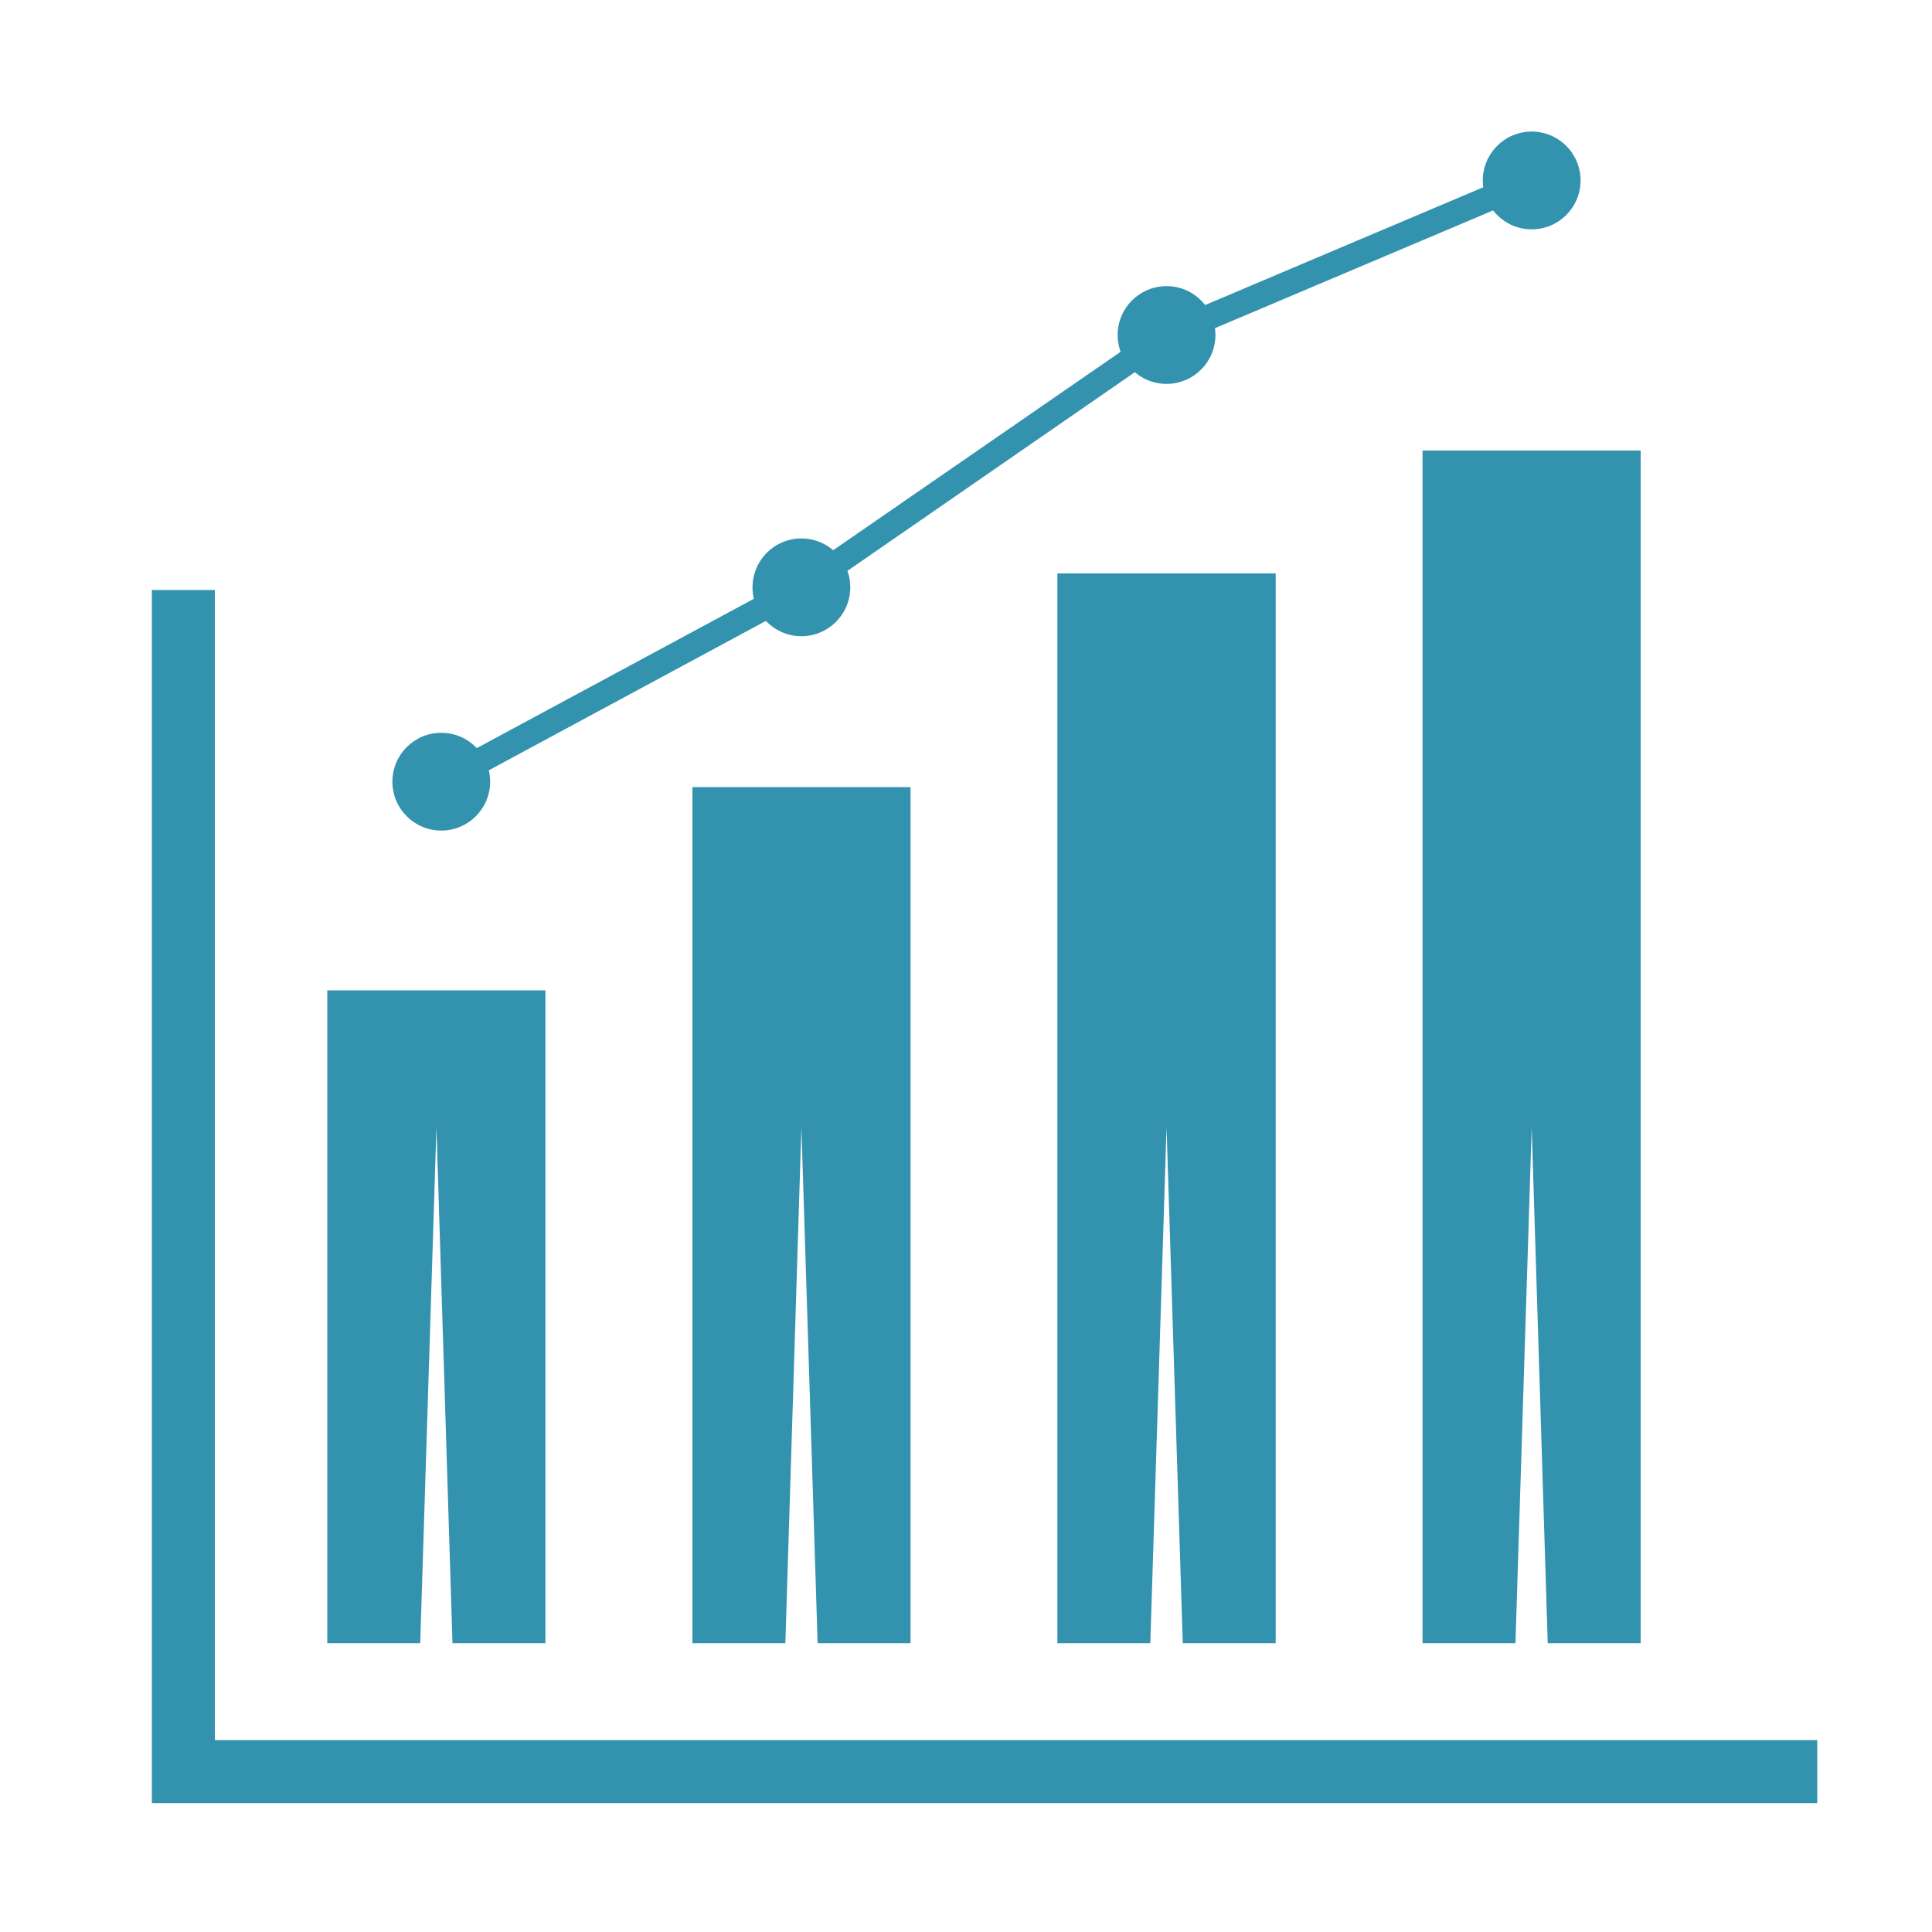 <?xml version="1.0" encoding="utf-8"?>
<!-- Generator: Adobe Illustrator 25.0.0, SVG Export Plug-In . SVG Version: 6.00 Build 0)  -->
<svg version="1.1" xmlns="http://www.w3.org/2000/svg" xmlns:xlink="http://www.w3.org/1999/xlink" x="0px" y="0px"
	 viewBox="0 0 100 100" style="enable-background:new 0 0 100 100;" xml:space="preserve">
<style type="text/css">
	.st0{display:none;}
	.st1{display:inline;}
	.st2{fill:#3392AE;}
</style>
<g id="圖層_1" class="st0">
	<g class="st1">
		<circle class="st2" cx="18.65" cy="43.54" r="1.63"/>
		<circle class="st2" cx="32.64" cy="43.54" r="1.63"/>
		<circle class="st2" cx="37.3" cy="43.54" r="1.63"/>
		<circle class="st2" cx="41.96" cy="43.54" r="1.63"/>
		<circle class="st2" cx="46.63" cy="43.54" r="1.63"/>
		<circle class="st2" cx="51.29" cy="43.54" r="1.63"/>
		<circle class="st2" cx="55.95" cy="43.54" r="1.63"/>
		<circle class="st2" cx="60.62" cy="43.54" r="1.63"/>
		<circle class="st2" cx="65.28" cy="43.54" r="1.63"/>
		<circle class="st2" cx="37.3" cy="47.89" r="1.63"/>
		<circle class="st2" cx="41.96" cy="47.89" r="1.63"/>
		<circle class="st2" cx="46.63" cy="47.89" r="1.63"/>
		<circle class="st2" cx="51.29" cy="47.89" r="1.63"/>
		<circle class="st2" cx="55.95" cy="47.89" r="1.63"/>
		<circle class="st2" cx="60.62" cy="47.89" r="1.63"/>
		<circle class="st2" cx="65.28" cy="47.89" r="1.63"/>
		<circle class="st2" cx="69.94" cy="47.89" r="1.63"/>
		<circle class="st2" cx="74.6" cy="47.89" r="1.63"/>
		<circle class="st2" cx="41.96" cy="52.25" r="1.63"/>
		<circle class="st2" cx="46.63" cy="52.25" r="1.63"/>
		<circle class="st2" cx="51.29" cy="52.25" r="1.63"/>
		<circle class="st2" cx="55.95" cy="52.25" r="1.63"/>
		<circle class="st2" cx="60.62" cy="52.25" r="1.63"/>
		<circle class="st2" cx="65.28" cy="52.25" r="1.63"/>
		<circle class="st2" cx="69.94" cy="52.25" r="1.63"/>
		<circle class="st2" cx="74.6" cy="52.25" r="1.63"/>
		<circle class="st2" cx="79.27" cy="52.25" r="1.63"/>
		<circle class="st2" cx="83.93" cy="52.25" r="1.63"/>
		<circle class="st2" cx="88.59" cy="52.25" r="1.63"/>
		<circle class="st2" cx="93.25" cy="52.25" r="1.63"/>
		<circle class="st2" cx="46.63" cy="56.6" r="1.63"/>
		<circle class="st2" cx="51.29" cy="56.6" r="1.63"/>
		<circle class="st2" cx="55.95" cy="56.6" r="1.63"/>
		<circle class="st2" cx="60.62" cy="56.6" r="1.63"/>
		<circle class="st2" cx="65.28" cy="56.6" r="1.63"/>
		<circle class="st2" cx="69.94" cy="56.6" r="1.63"/>
		<circle class="st2" cx="79.27" cy="56.6" r="1.63"/>
		<circle class="st2" cx="83.93" cy="56.6" r="1.63"/>
		<circle class="st2" cx="88.59" cy="56.6" r="1.63"/>
		<circle class="st2" cx="65.28" cy="60.96" r="1.63"/>
		<circle class="st2" cx="69.94" cy="60.96" r="1.63"/>
		<circle class="st2" cx="74.6" cy="60.96" r="1.63"/>
		<circle class="st2" cx="83.93" cy="60.96" r="1.63"/>
		<circle class="st2" cx="60.62" cy="65.31" r="1.63"/>
		<circle class="st2" cx="65.28" cy="65.31" r="1.63"/>
		<circle class="st2" cx="69.94" cy="65.31" r="1.63"/>
		<circle class="st2" cx="74.6" cy="65.31" r="1.63"/>
		<circle class="st2" cx="79.27" cy="65.31" r="1.63"/>
		<circle class="st2" cx="83.93" cy="65.31" r="1.63"/>
		<circle class="st2" cx="55.95" cy="69.67" r="1.63"/>
		<circle class="st2" cx="60.62" cy="69.67" r="1.63"/>
		<circle class="st2" cx="65.28" cy="69.67" r="1.63"/>
		<circle class="st2" cx="69.94" cy="69.67" r="1.63"/>
		<circle class="st2" cx="74.6" cy="69.67" r="1.63"/>
		<circle class="st2" cx="79.27" cy="69.67" r="1.63"/>
		<circle class="st2" cx="83.93" cy="69.67" r="1.63"/>
		<circle class="st2" cx="88.59" cy="69.67" r="1.63"/>
		<circle class="st2" cx="51.29" cy="74.02" r="1.63"/>
		<circle class="st2" cx="55.95" cy="74.02" r="1.63"/>
		<circle class="st2" cx="60.62" cy="74.02" r="1.63"/>
		<circle class="st2" cx="65.28" cy="74.02" r="1.63"/>
		<circle class="st2" cx="69.94" cy="74.02" r="1.63"/>
		<circle class="st2" cx="74.6" cy="74.02" r="1.63"/>
		<circle class="st2" cx="79.27" cy="74.02" r="1.63"/>
		<circle class="st2" cx="83.93" cy="74.02" r="1.63"/>
		<circle class="st2" cx="88.59" cy="74.02" r="1.63"/>
		<circle class="st2" cx="93.25" cy="74.02" r="1.63"/>
		<circle class="st2" cx="51.29" cy="78.38" r="1.63"/>
		<circle class="st2" cx="55.95" cy="78.38" r="1.63"/>
		<circle class="st2" cx="60.62" cy="78.38" r="1.63"/>
		<circle class="st2" cx="65.28" cy="78.38" r="1.63"/>
		<circle class="st2" cx="69.94" cy="78.38" r="1.63"/>
		<circle class="st2" cx="74.6" cy="78.38" r="1.63"/>
		<circle class="st2" cx="79.27" cy="78.38" r="1.63"/>
		<circle class="st2" cx="83.93" cy="78.38" r="1.63"/>
		<circle class="st2" cx="88.59" cy="78.38" r="1.63"/>
		<circle class="st2" cx="93.25" cy="78.38" r="1.63"/>
		<circle class="st2" cx="55.95" cy="82.73" r="1.63"/>
		<circle class="st2" cx="60.62" cy="82.73" r="1.63"/>
		<circle class="st2" cx="65.28" cy="82.73" r="1.63"/>
		<circle class="st2" cx="69.94" cy="82.73" r="1.63"/>
		<circle class="st2" cx="74.6" cy="82.73" r="1.63"/>
		<circle class="st2" cx="79.27" cy="82.73" r="1.63"/>
		<circle class="st2" cx="83.93" cy="82.73" r="1.63"/>
		<circle class="st2" cx="88.59" cy="82.73" r="1.63"/>
		<circle class="st2" cx="93.25" cy="82.73" r="1.63"/>
		<circle class="st2" cx="55.95" cy="87.09" r="1.63"/>
		<circle class="st2" cx="74.6" cy="87.09" r="1.63"/>
		<circle class="st2" cx="79.27" cy="87.09" r="1.63"/>
		<circle class="st2" cx="83.93" cy="87.09" r="1.63"/>
		<circle class="st2" cx="88.59" cy="87.09" r="1.63"/>
		<circle class="st2" cx="9.33" cy="26.12" r="1.63"/>
		<circle class="st2" cx="13.99" cy="26.12" r="1.63"/>
		<circle class="st2" cx="18.65" cy="26.12" r="1.63"/>
		<circle class="st2" cx="23.31" cy="26.12" r="1.63"/>
		<circle class="st2" cx="32.64" cy="26.12" r="1.63"/>
		<circle class="st2" cx="37.3" cy="26.12" r="1.63"/>
		<circle class="st2" cx="41.96" cy="26.12" r="1.63"/>
		<circle class="st2" cx="46.63" cy="26.12" r="1.63"/>
		<circle class="st2" cx="83.93" cy="91.44" r="1.63"/>
		<circle class="st2" cx="88.59" cy="91.44" r="1.63"/>
		<circle class="st2" cx="13.99" cy="30.47" r="1.63"/>
		<circle class="st2" cx="18.65" cy="30.47" r="1.63"/>
		<circle class="st2" cx="32.64" cy="30.47" r="1.63"/>
		<circle class="st2" cx="37.3" cy="30.47" r="1.63"/>
		<circle class="st2" cx="41.96" cy="30.47" r="1.63"/>
		<circle class="st2" cx="46.63" cy="30.47" r="1.63"/>
		<circle class="st2" cx="60.62" cy="30.47" r="1.63"/>
		<circle class="st2" cx="60.62" cy="21.76" r="1.63"/>
		<circle class="st2" cx="13.99" cy="34.83" r="1.63"/>
		<circle class="st2" cx="18.65" cy="34.83" r="1.63"/>
		<circle class="st2" cx="37.3" cy="34.83" r="1.63"/>
		<circle class="st2" cx="41.96" cy="34.83" r="1.63"/>
		<circle class="st2" cx="46.63" cy="34.83" r="1.63"/>
		<circle class="st2" cx="60.62" cy="34.83" r="1.63"/>
		<circle class="st2" cx="13.99" cy="39.18" r="1.63"/>
		<circle class="st2" cx="18.65" cy="39.18" r="1.63"/>
		<circle class="st2" cx="37.3" cy="39.18" r="1.63"/>
		<circle class="st2" cx="41.96" cy="39.18" r="1.63"/>
		<circle class="st2" cx="55.95" cy="39.18" r="1.63"/>
		<circle class="st2" cx="60.62" cy="39.18" r="1.63"/>
		<circle class="st2" cx="65.28" cy="39.18" r="1.63"/>
		<circle class="st2" cx="4.66" cy="17.4" r="1.63"/>
		<circle class="st2" cx="9.33" cy="17.4" r="1.63"/>
		<circle class="st2" cx="13.99" cy="17.4" r="1.63"/>
		<circle class="st2" cx="18.65" cy="17.4" r="1.63"/>
		<circle class="st2" cx="23.31" cy="17.4" r="1.63"/>
		<circle class="st2" cx="27.98" cy="17.4" r="1.63"/>
		<circle class="st2" cx="32.64" cy="17.4" r="1.63"/>
		<circle class="st2" cx="37.3" cy="17.4" r="1.63"/>
		<circle class="st2" cx="4.66" cy="21.76" r="1.63"/>
		<circle class="st2" cx="9.33" cy="21.76" r="1.63"/>
		<circle class="st2" cx="13.99" cy="21.76" r="1.63"/>
		<circle class="st2" cx="18.65" cy="21.76" r="1.63"/>
		<circle class="st2" cx="23.31" cy="21.76" r="1.63"/>
		<circle class="st2" cx="27.98" cy="21.76" r="1.63"/>
		<circle class="st2" cx="32.64" cy="21.76" r="1.63"/>
		<circle class="st2" cx="37.3" cy="21.76" r="1.63"/>
		<circle class="st2" cx="41.96" cy="21.76" r="1.63"/>
		<circle class="st2" cx="9.33" cy="8.69" r="1.63"/>
		<circle class="st2" cx="13.99" cy="8.69" r="1.63"/>
		<circle class="st2" cx="9.33" cy="13.05" r="1.63"/>
		<circle class="st2" cx="13.99" cy="13.05" r="1.63"/>
		<circle class="st2" cx="18.65" cy="13.05" r="1.63"/>
		<circle class="st2" cx="32.64" cy="13.05" r="1.63"/>
	</g>
</g>
<g id="圖層_4" class="st0">
	<g class="st1">
		<circle class="st2" cx="18.65" cy="47.89" r="1.63"/>
		<circle class="st2" cx="23.31" cy="47.89" r="1.63"/>
		<circle class="st2" cx="27.98" cy="47.89" r="1.63"/>
		<circle class="st2" cx="32.64" cy="47.89" r="1.63"/>
		<circle class="st2" cx="37.3" cy="47.89" r="1.63"/>
		<circle class="st2" cx="46.63" cy="47.89" r="1.63"/>
		<circle class="st2" cx="51.29" cy="47.89" r="1.63"/>
		<circle class="st2" cx="55.95" cy="47.89" r="1.63"/>
		<circle class="st2" cx="60.62" cy="47.89" r="1.63"/>
		<circle class="st2" cx="65.28" cy="47.89" r="1.63"/>
		<circle class="st2" cx="69.94" cy="47.89" r="1.63"/>
		<circle class="st2" cx="74.6" cy="47.89" r="1.63"/>
		<circle class="st2" cx="79.27" cy="47.89" r="1.63"/>
		<circle class="st2" cx="83.93" cy="47.89" r="1.63"/>
		<circle class="st2" cx="18.65" cy="52.25" r="1.63"/>
		<circle class="st2" cx="23.31" cy="52.25" r="1.63"/>
		<circle class="st2" cx="27.98" cy="52.25" r="1.63"/>
		<circle class="st2" cx="32.64" cy="52.25" r="1.63"/>
		<circle class="st2" cx="37.3" cy="52.25" r="1.63"/>
		<circle class="st2" cx="41.96" cy="52.25" r="1.63"/>
		<circle class="st2" cx="46.63" cy="52.25" r="1.63"/>
		<circle class="st2" cx="51.29" cy="52.25" r="1.63"/>
		<circle class="st2" cx="55.95" cy="52.25" r="1.63"/>
		<circle class="st2" cx="60.62" cy="52.25" r="1.63"/>
		<circle class="st2" cx="65.28" cy="52.25" r="1.63"/>
		<circle class="st2" cx="69.94" cy="52.25" r="1.63"/>
		<circle class="st2" cx="74.6" cy="52.25" r="1.63"/>
		<circle class="st2" cx="79.27" cy="52.25" r="1.63"/>
		<circle class="st2" cx="83.93" cy="52.25" r="1.63"/>
		<circle class="st2" cx="27.98" cy="56.6" r="1.63"/>
		<circle class="st2" cx="32.64" cy="56.6" r="1.63"/>
		<circle class="st2" cx="37.3" cy="56.6" r="1.63"/>
		<circle class="st2" cx="41.96" cy="56.6" r="1.63"/>
		<circle class="st2" cx="46.63" cy="56.6" r="1.63"/>
		<circle class="st2" cx="51.29" cy="56.6" r="1.63"/>
		<circle class="st2" cx="55.95" cy="56.6" r="1.63"/>
		<circle class="st2" cx="60.62" cy="56.6" r="1.63"/>
		<circle class="st2" cx="65.28" cy="56.6" r="1.63"/>
		<circle class="st2" cx="69.94" cy="56.6" r="1.63"/>
		<circle class="st2" cx="74.6" cy="56.6" r="1.63"/>
		<circle class="st2" cx="79.27" cy="56.6" r="1.63"/>
		<circle class="st2" cx="83.93" cy="56.6" r="1.63"/>
		<circle class="st2" cx="27.98" cy="60.96" r="1.63"/>
		<circle class="st2" cx="32.64" cy="60.96" r="1.63"/>
		<circle class="st2" cx="37.3" cy="60.96" r="1.63"/>
		<circle class="st2" cx="41.96" cy="60.96" r="1.63"/>
		<circle class="st2" cx="46.63" cy="60.96" r="1.63"/>
		<circle class="st2" cx="51.29" cy="60.96" r="1.63"/>
		<circle class="st2" cx="55.95" cy="60.96" r="1.63"/>
		<circle class="st2" cx="60.62" cy="60.96" r="1.63"/>
		<circle class="st2" cx="65.28" cy="60.96" r="1.63"/>
		<circle class="st2" cx="69.94" cy="60.96" r="1.63"/>
		<circle class="st2" cx="74.6" cy="60.96" r="1.63"/>
		<circle class="st2" cx="79.27" cy="60.96" r="1.63"/>
		<circle class="st2" cx="83.93" cy="60.96" r="1.63"/>
		<circle class="st2" cx="93.25" cy="60.96" r="1.63"/>
		<circle class="st2" cx="32.64" cy="65.31" r="1.63"/>
		<circle class="st2" cx="37.3" cy="65.31" r="1.63"/>
		<circle class="st2" cx="41.96" cy="65.31" r="1.63"/>
		<circle class="st2" cx="46.63" cy="65.31" r="1.63"/>
		<circle class="st2" cx="51.29" cy="65.31" r="1.63"/>
		<circle class="st2" cx="55.95" cy="65.31" r="1.63"/>
		<circle class="st2" cx="60.62" cy="65.31" r="1.63"/>
		<circle class="st2" cx="65.28" cy="65.31" r="1.63"/>
		<circle class="st2" cx="69.94" cy="65.31" r="1.63"/>
		<circle class="st2" cx="74.6" cy="65.31" r="1.63"/>
		<circle class="st2" cx="79.27" cy="65.31" r="1.63"/>
		<circle class="st2" cx="83.93" cy="65.31" r="1.63"/>
		<circle class="st2" cx="88.59" cy="65.31" r="1.63"/>
		<circle class="st2" cx="93.25" cy="65.31" r="1.63"/>
		<circle class="st2" cx="32.64" cy="69.67" r="1.63"/>
		<circle class="st2" cx="37.3" cy="69.67" r="1.63"/>
		<circle class="st2" cx="41.96" cy="69.67" r="1.63"/>
		<circle class="st2" cx="46.63" cy="69.67" r="1.63"/>
		<circle class="st2" cx="51.29" cy="69.67" r="1.63"/>
		<circle class="st2" cx="55.95" cy="69.67" r="1.63"/>
		<circle class="st2" cx="60.62" cy="69.67" r="1.63"/>
		<circle class="st2" cx="65.28" cy="69.67" r="1.63"/>
		<circle class="st2" cx="69.94" cy="69.67" r="1.63"/>
		<circle class="st2" cx="74.6" cy="69.67" r="1.63"/>
		<circle class="st2" cx="79.27" cy="69.67" r="1.63"/>
		<circle class="st2" cx="83.93" cy="69.67" r="1.63"/>
		<circle class="st2" cx="88.59" cy="69.67" r="1.63"/>
		<circle class="st2" cx="93.25" cy="69.67" r="1.63"/>
		<circle class="st2" cx="18.65" cy="74.02" r="1.63"/>
		<circle class="st2" cx="23.31" cy="74.02" r="1.63"/>
		<circle class="st2" cx="27.98" cy="74.02" r="1.63"/>
		<circle class="st2" cx="32.64" cy="74.02" r="1.63"/>
		<circle class="st2" cx="37.3" cy="74.02" r="1.63"/>
		<circle class="st2" cx="41.96" cy="74.02" r="1.63"/>
		<circle class="st2" cx="46.63" cy="74.02" r="1.63"/>
		<circle class="st2" cx="51.29" cy="74.02" r="1.63"/>
		<circle class="st2" cx="55.95" cy="74.02" r="1.63"/>
		<circle class="st2" cx="60.62" cy="74.02" r="1.63"/>
		<circle class="st2" cx="65.28" cy="74.02" r="1.63"/>
		<circle class="st2" cx="69.94" cy="74.02" r="1.63"/>
		<circle class="st2" cx="74.6" cy="74.02" r="1.63"/>
		<circle class="st2" cx="79.27" cy="74.02" r="1.63"/>
		<circle class="st2" cx="83.93" cy="74.02" r="1.63"/>
		<circle class="st2" cx="88.59" cy="74.02" r="1.63"/>
		<circle class="st2" cx="93.25" cy="74.02" r="1.63"/>
		<circle class="st2" cx="18.65" cy="78.38" r="1.63"/>
		<circle class="st2" cx="23.31" cy="78.38" r="1.63"/>
		<circle class="st2" cx="27.98" cy="78.38" r="1.63"/>
		<circle class="st2" cx="32.64" cy="78.38" r="1.63"/>
		<circle class="st2" cx="37.3" cy="78.38" r="1.63"/>
		<circle class="st2" cx="41.96" cy="78.38" r="1.63"/>
		<circle class="st2" cx="55.95" cy="78.38" r="1.63"/>
		<circle class="st2" cx="60.62" cy="78.38" r="1.63"/>
		<circle class="st2" cx="65.28" cy="78.38" r="1.63"/>
		<circle class="st2" cx="69.94" cy="78.38" r="1.63"/>
		<circle class="st2" cx="74.6" cy="78.38" r="1.63"/>
		<circle class="st2" cx="79.27" cy="78.38" r="1.63"/>
		<circle class="st2" cx="83.93" cy="78.38" r="1.63"/>
		<circle class="st2" cx="88.59" cy="78.38" r="1.63"/>
		<circle class="st2" cx="93.25" cy="78.38" r="1.63"/>
		<circle class="st2" cx="18.65" cy="82.73" r="1.63"/>
		<circle class="st2" cx="23.31" cy="82.73" r="1.63"/>
		<circle class="st2" cx="27.98" cy="82.73" r="1.63"/>
		<circle class="st2" cx="32.64" cy="82.73" r="1.63"/>
		<circle class="st2" cx="55.95" cy="82.73" r="1.63"/>
		<circle class="st2" cx="65.28" cy="82.73" r="1.63"/>
		<circle class="st2" cx="69.94" cy="82.73" r="1.63"/>
		<circle class="st2" cx="74.6" cy="82.73" r="1.63"/>
		<circle class="st2" cx="79.27" cy="82.73" r="1.63"/>
		<circle class="st2" cx="83.93" cy="82.73" r="1.63"/>
		<circle class="st2" cx="88.59" cy="82.73" r="1.63"/>
		<circle class="st2" cx="23.31" cy="87.09" r="1.63"/>
		<circle class="st2" cx="27.98" cy="87.09" r="1.63"/>
		<circle class="st2" cx="32.64" cy="87.09" r="1.63"/>
		<circle class="st2" cx="65.28" cy="87.09" r="1.63"/>
		<circle class="st2" cx="69.94" cy="87.09" r="1.63"/>
		<circle class="st2" cx="79.27" cy="87.09" r="1.63"/>
		<circle class="st2" cx="83.93" cy="87.09" r="1.63"/>
		<circle class="st2" cx="83.93" cy="91.44" r="1.63"/>
		<circle class="st2" cx="88.59" cy="91.44" r="1.63"/>
		<circle class="st2" cx="93.25" cy="91.44" r="1.63"/>
		<circle class="st2" cx="46.63" cy="30.47" r="1.63"/>
		<circle class="st2" cx="51.29" cy="30.47" r="1.63"/>
		<circle class="st2" cx="55.95" cy="30.47" r="1.63"/>
		<circle class="st2" cx="60.62" cy="30.47" r="1.63"/>
		<circle class="st2" cx="65.28" cy="30.47" r="1.63"/>
		<circle class="st2" cx="69.94" cy="30.47" r="1.63"/>
		<circle class="st2" cx="74.6" cy="30.47" r="1.63"/>
		<circle class="st2" cx="79.27" cy="30.47" r="1.63"/>
		<circle class="st2" cx="83.93" cy="30.47" r="1.63"/>
		<circle class="st2" cx="88.59" cy="30.47" r="1.63"/>
		<circle class="st2" cx="23.31" cy="34.83" r="1.63"/>
		<circle class="st2" cx="27.98" cy="34.83" r="1.63"/>
		<circle class="st2" cx="46.63" cy="34.83" r="1.63"/>
		<circle class="st2" cx="51.29" cy="34.83" r="1.63"/>
		<circle class="st2" cx="55.95" cy="34.83" r="1.63"/>
		<circle class="st2" cx="60.62" cy="34.83" r="1.63"/>
		<circle class="st2" cx="65.28" cy="34.83" r="1.63"/>
		<circle class="st2" cx="69.94" cy="34.83" r="1.63"/>
		<circle class="st2" cx="74.6" cy="34.83" r="1.63"/>
		<circle class="st2" cx="79.27" cy="34.83" r="1.63"/>
		<circle class="st2" cx="83.93" cy="34.83" r="1.63"/>
		<circle class="st2" cx="88.59" cy="34.83" r="1.63"/>
		<circle class="st2" cx="23.31" cy="39.18" r="1.63"/>
		<circle class="st2" cx="27.98" cy="39.18" r="1.63"/>
		<circle class="st2" cx="32.64" cy="39.18" r="1.63"/>
		<circle class="st2" cx="51.29" cy="39.18" r="1.63"/>
		<circle class="st2" cx="55.95" cy="39.18" r="1.63"/>
		<circle class="st2" cx="60.62" cy="39.18" r="1.63"/>
		<circle class="st2" cx="65.28" cy="39.18" r="1.63"/>
		<circle class="st2" cx="69.94" cy="39.18" r="1.63"/>
		<circle class="st2" cx="74.6" cy="39.18" r="1.63"/>
		<circle class="st2" cx="79.27" cy="39.18" r="1.63"/>
		<circle class="st2" cx="83.93" cy="39.18" r="1.63"/>
		<circle class="st2" cx="88.59" cy="39.18" r="1.63"/>
		<circle class="st2" cx="23.31" cy="43.54" r="1.63"/>
		<circle class="st2" cx="27.98" cy="43.54" r="1.63"/>
		<circle class="st2" cx="32.64" cy="43.54" r="1.63"/>
		<circle class="st2" cx="51.29" cy="43.54" r="1.63"/>
		<circle class="st2" cx="55.95" cy="43.54" r="1.63"/>
		<circle class="st2" cx="60.62" cy="43.54" r="1.63"/>
		<circle class="st2" cx="65.28" cy="43.54" r="1.63"/>
		<circle class="st2" cx="69.94" cy="43.54" r="1.63"/>
		<circle class="st2" cx="74.6" cy="43.54" r="1.63"/>
		<circle class="st2" cx="79.27" cy="43.54" r="1.63"/>
		<circle class="st2" cx="83.93" cy="43.54" r="1.63"/>
		<circle class="st2" cx="88.59" cy="43.54" r="1.63"/>
		<circle class="st2" cx="93.25" cy="43.54" r="1.63"/>
		<circle class="st2" cx="4.66" cy="21.76" r="1.63"/>
		<circle class="st2" cx="9.33" cy="21.76" r="1.63"/>
		<circle class="st2" cx="13.99" cy="21.76" r="1.63"/>
		<circle class="st2" cx="18.65" cy="21.76" r="1.63"/>
		<circle class="st2" cx="51.29" cy="21.76" r="1.63"/>
		<circle class="st2" cx="55.95" cy="21.76" r="1.63"/>
		<circle class="st2" cx="60.62" cy="21.76" r="1.63"/>
		<circle class="st2" cx="65.28" cy="21.76" r="1.63"/>
		<circle class="st2" cx="69.94" cy="21.76" r="1.63"/>
		<circle class="st2" cx="74.6" cy="21.76" r="1.63"/>
		<circle class="st2" cx="79.27" cy="21.76" r="1.63"/>
		<circle class="st2" cx="83.93" cy="21.76" r="1.63"/>
		<circle class="st2" cx="88.59" cy="21.76" r="1.63"/>
		<circle class="st2" cx="93.25" cy="21.76" r="1.63"/>
		<circle class="st2" cx="9.33" cy="26.12" r="1.63"/>
		<circle class="st2" cx="13.99" cy="26.12" r="1.63"/>
		<circle class="st2" cx="46.63" cy="26.12" r="1.63"/>
		<circle class="st2" cx="51.29" cy="26.12" r="1.63"/>
		<circle class="st2" cx="55.95" cy="26.12" r="1.63"/>
		<circle class="st2" cx="60.62" cy="26.12" r="1.63"/>
		<circle class="st2" cx="65.28" cy="26.12" r="1.63"/>
		<circle class="st2" cx="69.94" cy="26.12" r="1.63"/>
		<circle class="st2" cx="74.6" cy="26.12" r="1.63"/>
		<circle class="st2" cx="79.27" cy="26.12" r="1.63"/>
		<circle class="st2" cx="83.93" cy="26.12" r="1.63"/>
		<circle class="st2" cx="88.59" cy="26.12" r="1.63"/>
		<circle class="st2" cx="93.25" cy="26.12" r="1.63"/>
		<circle class="st2" cx="60.62" cy="13.05" r="1.63"/>
		<circle class="st2" cx="65.28" cy="13.05" r="1.63"/>
		<circle class="st2" cx="69.94" cy="13.05" r="1.63"/>
		<circle class="st2" cx="74.6" cy="13.05" r="1.63"/>
		<circle class="st2" cx="79.27" cy="13.05" r="1.63"/>
		<circle class="st2" cx="83.93" cy="13.05" r="1.63"/>
		<circle class="st2" cx="88.59" cy="13.05" r="1.63"/>
		<circle class="st2" cx="4.66" cy="17.4" r="1.63"/>
		<circle class="st2" cx="60.62" cy="17.4" r="1.63"/>
		<circle class="st2" cx="65.28" cy="17.4" r="1.63"/>
		<circle class="st2" cx="69.94" cy="17.4" r="1.63"/>
		<circle class="st2" cx="74.6" cy="17.4" r="1.63"/>
		<circle class="st2" cx="79.27" cy="17.4" r="1.63"/>
		<circle class="st2" cx="83.93" cy="17.4" r="1.63"/>
		<circle class="st2" cx="88.59" cy="17.4" r="1.63"/>
		<circle class="st2" cx="60.62" cy="8.69" r="1.63"/>
		<circle class="st2" cx="65.28" cy="8.69" r="1.63"/>
		<circle class="st2" cx="69.94" cy="8.69" r="1.63"/>
		<circle class="st2" cx="74.6" cy="8.69" r="1.63"/>
		<circle class="st2" cx="79.27" cy="8.69" r="1.63"/>
		<circle class="st2" cx="83.93" cy="8.69" r="1.63"/>
	</g>
</g>
<g id="圖層_5" class="st0">
	<g class="st1">
		<circle class="st2" cx="20.98" cy="45.71" r="1.63"/>
		<circle class="st2" cx="25.65" cy="45.71" r="1.63"/>
		<circle class="st2" cx="34.97" cy="45.71" r="1.63"/>
		<circle class="st2" cx="39.63" cy="45.71" r="1.63"/>
		<circle class="st2" cx="44.3" cy="45.71" r="1.63"/>
		<circle class="st2" cx="48.96" cy="45.71" r="1.63"/>
		<circle class="st2" cx="53.62" cy="45.71" r="1.63"/>
		<circle class="st2" cx="58.28" cy="45.71" r="1.63"/>
		<circle class="st2" cx="62.95" cy="45.71" r="1.63"/>
		<circle class="st2" cx="67.61" cy="45.71" r="1.63"/>
		<circle class="st2" cx="72.27" cy="45.71" r="1.63"/>
		<circle class="st2" cx="76.93" cy="45.71" r="1.63"/>
		<circle class="st2" cx="81.6" cy="45.71" r="1.63"/>
		<circle class="st2" cx="39.63" cy="50.07" r="1.63"/>
		<circle class="st2" cx="44.3" cy="50.07" r="1.63"/>
		<circle class="st2" cx="48.96" cy="50.07" r="1.63"/>
		<circle class="st2" cx="53.62" cy="50.07" r="1.63"/>
		<circle class="st2" cx="58.28" cy="50.07" r="1.63"/>
		<circle class="st2" cx="62.95" cy="50.07" r="1.63"/>
		<circle class="st2" cx="67.61" cy="50.07" r="1.63"/>
		<circle class="st2" cx="72.27" cy="50.07" r="1.63"/>
		<circle class="st2" cx="76.93" cy="50.07" r="1.63"/>
		<circle class="st2" cx="39.63" cy="54.42" r="1.63"/>
		<circle class="st2" cx="44.3" cy="54.42" r="1.63"/>
		<circle class="st2" cx="48.96" cy="54.42" r="1.63"/>
		<circle class="st2" cx="53.62" cy="54.42" r="1.63"/>
		<circle class="st2" cx="58.28" cy="54.42" r="1.63"/>
		<circle class="st2" cx="62.95" cy="54.42" r="1.63"/>
		<circle class="st2" cx="67.61" cy="54.42" r="1.63"/>
		<circle class="st2" cx="72.27" cy="54.42" r="1.63"/>
		<circle class="st2" cx="44.3" cy="58.78" r="1.63"/>
		<circle class="st2" cx="48.96" cy="58.78" r="1.63"/>
		<circle class="st2" cx="53.62" cy="58.78" r="1.63"/>
		<circle class="st2" cx="58.28" cy="58.78" r="1.63"/>
		<circle class="st2" cx="62.95" cy="58.78" r="1.63"/>
		<circle class="st2" cx="67.61" cy="58.78" r="1.63"/>
		<circle class="st2" cx="72.27" cy="58.78" r="1.63"/>
		<circle class="st2" cx="44.3" cy="63.13" r="1.63"/>
		<circle class="st2" cx="48.96" cy="63.13" r="1.63"/>
		<circle class="st2" cx="53.62" cy="63.13" r="1.63"/>
		<circle class="st2" cx="58.28" cy="63.13" r="1.63"/>
		<circle class="st2" cx="62.95" cy="63.13" r="1.63"/>
		<circle class="st2" cx="67.61" cy="63.13" r="1.63"/>
		<circle class="st2" cx="72.27" cy="63.13" r="1.63"/>
		<circle class="st2" cx="44.3" cy="67.49" r="1.63"/>
		<circle class="st2" cx="48.96" cy="67.49" r="1.63"/>
		<circle class="st2" cx="53.62" cy="67.49" r="1.63"/>
		<circle class="st2" cx="58.28" cy="67.49" r="1.63"/>
		<circle class="st2" cx="62.95" cy="67.49" r="1.63"/>
		<circle class="st2" cx="67.61" cy="67.49" r="1.63"/>
		<circle class="st2" cx="72.27" cy="67.49" r="1.63"/>
		<circle class="st2" cx="86.26" cy="67.49" r="1.63"/>
		<circle class="st2" cx="44.3" cy="71.84" r="1.63"/>
		<circle class="st2" cx="48.96" cy="71.84" r="1.63"/>
		<circle class="st2" cx="53.62" cy="71.84" r="1.63"/>
		<circle class="st2" cx="58.28" cy="71.84" r="1.63"/>
		<circle class="st2" cx="62.95" cy="71.84" r="1.63"/>
		<circle class="st2" cx="67.61" cy="71.84" r="1.63"/>
		<circle class="st2" cx="72.27" cy="71.84" r="1.63"/>
		<circle class="st2" cx="81.6" cy="71.84" r="1.63"/>
		<circle class="st2" cx="86.26" cy="71.84" r="1.63"/>
		<circle class="st2" cx="44.3" cy="76.2" r="1.63"/>
		<circle class="st2" cx="48.96" cy="76.2" r="1.63"/>
		<circle class="st2" cx="53.62" cy="76.2" r="1.63"/>
		<circle class="st2" cx="58.28" cy="76.2" r="1.63"/>
		<circle class="st2" cx="62.95" cy="76.2" r="1.63"/>
		<circle class="st2" cx="67.61" cy="76.2" r="1.63"/>
		<circle class="st2" cx="76.93" cy="76.2" r="1.63"/>
		<circle class="st2" cx="81.6" cy="76.2" r="1.63"/>
		<circle class="st2" cx="86.26" cy="76.2" r="1.63"/>
		<circle class="st2" cx="44.3" cy="80.55" r="1.63"/>
		<circle class="st2" cx="48.96" cy="80.55" r="1.63"/>
		<circle class="st2" cx="53.62" cy="80.55" r="1.63"/>
		<circle class="st2" cx="58.28" cy="80.55" r="1.63"/>
		<circle class="st2" cx="62.95" cy="80.55" r="1.63"/>
		<circle class="st2" cx="67.61" cy="80.55" r="1.63"/>
		<circle class="st2" cx="76.93" cy="80.55" r="1.63"/>
		<circle class="st2" cx="81.6" cy="80.55" r="1.63"/>
		<circle class="st2" cx="48.96" cy="84.91" r="1.63"/>
		<circle class="st2" cx="53.62" cy="84.91" r="1.63"/>
		<circle class="st2" cx="58.28" cy="84.91" r="1.63"/>
		<circle class="st2" cx="62.95" cy="84.91" r="1.63"/>
		<circle class="st2" cx="76.93" cy="84.91" r="1.63"/>
		<circle class="st2" cx="81.6" cy="84.91" r="1.63"/>
		<circle class="st2" cx="48.96" cy="89.27" r="1.63"/>
		<circle class="st2" cx="53.62" cy="89.27" r="1.63"/>
		<circle class="st2" cx="58.28" cy="89.27" r="1.63"/>
		<circle class="st2" cx="62.95" cy="89.27" r="1.63"/>
		<circle class="st2" cx="11.66" cy="28.29" r="1.63"/>
		<circle class="st2" cx="16.32" cy="28.29" r="1.63"/>
		<circle class="st2" cx="20.98" cy="28.29" r="1.63"/>
		<circle class="st2" cx="25.65" cy="28.29" r="1.63"/>
		<circle class="st2" cx="30.31" cy="28.29" r="1.63"/>
		<circle class="st2" cx="34.97" cy="28.29" r="1.63"/>
		<circle class="st2" cx="39.63" cy="28.29" r="1.63"/>
		<circle class="st2" cx="44.3" cy="28.29" r="1.63"/>
		<circle class="st2" cx="48.96" cy="28.29" r="1.63"/>
		<circle class="st2" cx="53.62" cy="28.29" r="1.63"/>
		<circle class="st2" cx="58.28" cy="28.29" r="1.63"/>
		<circle class="st2" cx="62.95" cy="28.29" r="1.63"/>
		<circle class="st2" cx="67.61" cy="28.29" r="1.63"/>
		<circle class="st2" cx="72.27" cy="28.29" r="1.63"/>
		<circle class="st2" cx="48.96" cy="93.62" r="1.63"/>
		<circle class="st2" cx="53.62" cy="93.62" r="1.63"/>
		<circle class="st2" cx="58.28" cy="93.62" r="1.63"/>
		<circle class="st2" cx="11.66" cy="32.65" r="1.63"/>
		<circle class="st2" cx="16.32" cy="32.65" r="1.63"/>
		<circle class="st2" cx="20.98" cy="32.65" r="1.63"/>
		<circle class="st2" cx="25.65" cy="32.65" r="1.63"/>
		<circle class="st2" cx="30.31" cy="32.65" r="1.63"/>
		<circle class="st2" cx="34.97" cy="32.65" r="1.63"/>
		<circle class="st2" cx="39.63" cy="32.65" r="1.63"/>
		<circle class="st2" cx="44.3" cy="32.65" r="1.63"/>
		<circle class="st2" cx="48.96" cy="32.65" r="1.63"/>
		<circle class="st2" cx="53.62" cy="32.65" r="1.63"/>
		<circle class="st2" cx="58.28" cy="32.65" r="1.63"/>
		<circle class="st2" cx="62.95" cy="32.65" r="1.63"/>
		<circle class="st2" cx="67.61" cy="32.65" r="1.63"/>
		<circle class="st2" cx="72.27" cy="32.65" r="1.63"/>
		<circle class="st2" cx="76.93" cy="32.65" r="1.63"/>
		<circle class="st2" cx="11.66" cy="37" r="1.63"/>
		<circle class="st2" cx="16.32" cy="37" r="1.63"/>
		<circle class="st2" cx="20.98" cy="37" r="1.63"/>
		<circle class="st2" cx="25.65" cy="37" r="1.63"/>
		<circle class="st2" cx="30.31" cy="37" r="1.63"/>
		<circle class="st2" cx="34.97" cy="37" r="1.63"/>
		<circle class="st2" cx="39.63" cy="37" r="1.63"/>
		<circle class="st2" cx="44.3" cy="37" r="1.63"/>
		<circle class="st2" cx="48.96" cy="37" r="1.63"/>
		<circle class="st2" cx="53.62" cy="37" r="1.63"/>
		<circle class="st2" cx="58.28" cy="37" r="1.63"/>
		<circle class="st2" cx="62.95" cy="37" r="1.63"/>
		<circle class="st2" cx="67.61" cy="37" r="1.63"/>
		<circle class="st2" cx="72.27" cy="37" r="1.63"/>
		<circle class="st2" cx="76.93" cy="37" r="1.63"/>
		<circle class="st2" cx="81.6" cy="37" r="1.63"/>
		<circle class="st2" cx="86.26" cy="37" r="1.63"/>
		<circle class="st2" cx="16.32" cy="41.36" r="1.63"/>
		<circle class="st2" cx="20.98" cy="41.36" r="1.63"/>
		<circle class="st2" cx="25.65" cy="41.36" r="1.63"/>
		<circle class="st2" cx="30.31" cy="41.36" r="1.63"/>
		<circle class="st2" cx="34.97" cy="41.36" r="1.63"/>
		<circle class="st2" cx="39.63" cy="41.36" r="1.63"/>
		<circle class="st2" cx="44.3" cy="41.36" r="1.63"/>
		<circle class="st2" cx="48.96" cy="41.36" r="1.63"/>
		<circle class="st2" cx="53.62" cy="41.36" r="1.63"/>
		<circle class="st2" cx="58.28" cy="41.36" r="1.63"/>
		<circle class="st2" cx="62.95" cy="41.36" r="1.63"/>
		<circle class="st2" cx="67.61" cy="41.36" r="1.63"/>
		<circle class="st2" cx="72.27" cy="41.36" r="1.63"/>
		<circle class="st2" cx="76.93" cy="41.36" r="1.63"/>
		<circle class="st2" cx="81.6" cy="41.36" r="1.63"/>
		<circle class="st2" cx="86.26" cy="41.36" r="1.63"/>
		<circle class="st2" cx="11.66" cy="19.58" r="1.63"/>
		<circle class="st2" cx="16.32" cy="19.58" r="1.63"/>
		<circle class="st2" cx="20.98" cy="19.58" r="1.63"/>
		<circle class="st2" cx="25.65" cy="19.58" r="1.63"/>
		<circle class="st2" cx="30.31" cy="19.58" r="1.63"/>
		<circle class="st2" cx="34.97" cy="19.58" r="1.63"/>
		<circle class="st2" cx="39.63" cy="19.58" r="1.63"/>
		<circle class="st2" cx="44.3" cy="19.58" r="1.63"/>
		<circle class="st2" cx="48.96" cy="19.58" r="1.63"/>
		<circle class="st2" cx="53.62" cy="19.58" r="1.63"/>
		<circle class="st2" cx="58.28" cy="19.58" r="1.63"/>
		<circle class="st2" cx="62.95" cy="19.58" r="1.63"/>
		<circle class="st2" cx="67.61" cy="19.58" r="1.63"/>
		<circle class="st2" cx="11.66" cy="23.94" r="1.63"/>
		<circle class="st2" cx="16.32" cy="23.94" r="1.63"/>
		<circle class="st2" cx="20.98" cy="23.94" r="1.63"/>
		<circle class="st2" cx="25.65" cy="23.94" r="1.63"/>
		<circle class="st2" cx="30.31" cy="23.94" r="1.63"/>
		<circle class="st2" cx="34.97" cy="23.94" r="1.63"/>
		<circle class="st2" cx="39.63" cy="23.94" r="1.63"/>
		<circle class="st2" cx="44.3" cy="23.94" r="1.63"/>
		<circle class="st2" cx="48.96" cy="23.94" r="1.63"/>
		<circle class="st2" cx="53.62" cy="23.94" r="1.63"/>
		<circle class="st2" cx="58.28" cy="23.94" r="1.63"/>
		<circle class="st2" cx="62.95" cy="23.94" r="1.63"/>
		<circle class="st2" cx="67.61" cy="23.94" r="1.63"/>
		<circle class="st2" cx="20.98" cy="10.87" r="1.63"/>
		<circle class="st2" cx="25.65" cy="10.87" r="1.63"/>
		<circle class="st2" cx="30.31" cy="10.87" r="1.63"/>
		<circle class="st2" cx="34.97" cy="10.87" r="1.63"/>
		<circle class="st2" cx="39.63" cy="10.87" r="1.63"/>
		<circle class="st2" cx="44.3" cy="10.87" r="1.63"/>
		<circle class="st2" cx="48.96" cy="10.87" r="1.63"/>
		<circle class="st2" cx="53.62" cy="10.87" r="1.63"/>
		<circle class="st2" cx="58.28" cy="10.87" r="1.63"/>
		<circle class="st2" cx="62.95" cy="10.87" r="1.63"/>
		<circle class="st2" cx="67.61" cy="10.87" r="1.63"/>
		<circle class="st2" cx="16.32" cy="15.23" r="1.63"/>
		<circle class="st2" cx="20.98" cy="15.23" r="1.63"/>
		<circle class="st2" cx="25.65" cy="15.23" r="1.63"/>
		<circle class="st2" cx="30.31" cy="15.23" r="1.63"/>
		<circle class="st2" cx="34.97" cy="15.23" r="1.63"/>
		<circle class="st2" cx="39.63" cy="15.23" r="1.63"/>
		<circle class="st2" cx="44.3" cy="15.23" r="1.63"/>
		<circle class="st2" cx="48.96" cy="15.23" r="1.63"/>
		<circle class="st2" cx="53.62" cy="15.23" r="1.63"/>
		<circle class="st2" cx="58.28" cy="15.23" r="1.63"/>
		<circle class="st2" cx="62.95" cy="15.23" r="1.63"/>
		<circle class="st2" cx="67.61" cy="15.23" r="1.63"/>
		<circle class="st2" cx="20.98" cy="6.52" r="1.63"/>
		<circle class="st2" cx="25.65" cy="6.52" r="1.63"/>
		<circle class="st2" cx="30.31" cy="6.52" r="1.63"/>
		<circle class="st2" cx="34.97" cy="6.52" r="1.63"/>
		<circle class="st2" cx="39.63" cy="6.52" r="1.63"/>
		<circle class="st2" cx="44.3" cy="6.52" r="1.63"/>
	</g>
</g>
<g id="圖層_2" class="st0">
	<g class="st1">
		<g>
			<path class="st2" d="M72.98,76.74c0-0.9,0.73-1.63,1.63-1.63c0.71,0,1.3,0.45,1.53,1.08c0.77-0.79,1.51-1.61,2.2-2.47
				c-0.42-0.29-0.7-0.78-0.7-1.33c0-0.9,0.73-1.63,1.63-1.63c0.38,0,0.73,0.14,1.01,0.36c1.25-1.84,2.34-3.81,3.25-5.87
				c-0.7-0.18-1.23-0.81-1.23-1.57c0-0.9,0.73-1.63,1.63-1.63c0.28,0,0.54,0.08,0.77,0.2c0.25-0.72,0.47-1.45,0.68-2.2
				c-0.27,0.53-0.81,0.9-1.45,0.9c-0.9,0-1.63-0.73-1.63-1.63c0-0.9,0.73-1.63,1.63-1.63c0.9,0,1.63,0.73,1.63,1.63
				c0,0.05-0.01,0.1-0.02,0.15c0.77-2.99,1.18-6.12,1.18-9.34c0-3.95-0.62-7.76-1.75-11.33c-0.28,0.24-0.64,0.38-1.04,0.38
				c-0.9,0-1.63-0.73-1.63-1.63c0-0.9,0.72-1.62,1.62-1.63c-0.9-2.18-2-4.26-3.28-6.22c-0.29,0.46-0.8,0.77-1.38,0.77
				c-0.9,0-1.63-0.73-1.63-1.63c0-0.77,0.54-1.42,1.26-1.59c-0.84-1.09-1.75-2.13-2.7-3.12c0.02,0.11,0.04,0.23,0.04,0.35
				c0,0.9-0.73,1.63-1.63,1.63c-0.9,0-1.63-0.73-1.63-1.63c0-0.9,0.73-1.63,1.63-1.63c0.11,0,0.22,0.01,0.33,0.03
				c-1.07-1-2.19-1.95-3.36-2.82c0,0.02,0.01,0.04,0.01,0.06c0,0.9-0.73,1.63-1.63,1.63c-0.9,0-1.63-0.73-1.63-1.63
				c0-0.71,0.46-1.32,1.1-1.54c-2.31-1.47-4.78-2.71-7.4-3.65c0.15,0.24,0.23,0.53,0.23,0.83c0,0.9-0.73,1.63-1.63,1.63
				c-0.9,0-1.63-0.73-1.63-1.63c0-0.67,0.4-1.24,0.98-1.5c-3.37-1-6.94-1.55-10.64-1.55c-3.87,0-7.61,0.59-11.12,1.68
				c0.44,0.29,0.73,0.79,0.73,1.36c0,0.9-0.73,1.63-1.63,1.63c-0.9,0-1.63-0.73-1.63-1.63c0-0.17,0.03-0.34,0.08-0.49
				c-2.41,0.94-4.7,2.12-6.84,3.52c0.42,0.3,0.69,0.78,0.69,1.33c0,0.9-0.73,1.63-1.63,1.63c-0.74,0-1.36-0.5-1.56-1.18
				c-0.94,0.73-1.85,1.51-2.72,2.32c0.71,0.17,1.25,0.81,1.25,1.58c0,0.9-0.73,1.63-1.63,1.63c-0.76,0-1.4-0.53-1.58-1.23
				c-2.98,3.25-5.38,7.04-7.07,11.19c0.56,0.26,0.95,0.82,0.95,1.48c0,0.9-0.73,1.63-1.63,1.63c-0.14,0-0.28-0.02-0.41-0.06
				c-0.14,0.45-0.27,0.91-0.39,1.37c0.24-0.14,0.51-0.22,0.8-0.22c0.9,0,1.63,0.73,1.63,1.63c0,0.9-0.73,1.63-1.63,1.63
				c-0.56,0-1.05-0.28-1.34-0.71c-0.47,2.36-0.72,4.8-0.72,7.3c0,17.7,12.3,32.52,28.82,36.4c-0.25-0.29-0.41-0.66-0.41-1.07
				c0-0.9,0.73-1.63,1.63-1.63c0.9,0,1.63,0.73,1.63,1.63c0,0.65-0.38,1.21-0.93,1.47c2.16,0.39,4.39,0.6,6.66,0.6
				c9.44,0,18.06-3.51,24.64-9.28C73.39,78,72.98,77.42,72.98,76.74z M83.93,40.27c0.9,0,1.63,0.73,1.63,1.63
				c0,0.9-0.73,1.63-1.63,1.63c-0.9,0-1.63-0.73-1.63-1.63C82.3,41,83.03,40.27,83.93,40.27z M83.93,44.63
				c0.9,0,1.63,0.73,1.63,1.63c0,0.9-0.73,1.63-1.63,1.63c-0.9,0-1.63-0.73-1.63-1.63C82.3,45.36,83.03,44.63,83.93,44.63z
				 M83.93,48.98c0.9,0,1.63,0.73,1.63,1.63c0,0.9-0.73,1.63-1.63,1.63c-0.9,0-1.63-0.73-1.63-1.63
				C82.3,49.71,83.03,48.98,83.93,48.98z M83.93,53.34c0.9,0,1.63,0.73,1.63,1.63c0,0.9-0.73,1.63-1.63,1.63
				c-0.9,0-1.63-0.73-1.63-1.63C82.3,54.07,83.03,53.34,83.93,53.34z M79.27,31.56c0.9,0,1.63,0.73,1.63,1.63s-0.73,1.63-1.63,1.63
				c-0.9,0-1.63-0.73-1.63-1.63S78.37,31.56,79.27,31.56z M79.27,35.91c0.9,0,1.63,0.73,1.63,1.63c0,0.9-0.73,1.63-1.63,1.63
				c-0.9,0-1.63-0.73-1.63-1.63C77.64,36.64,78.37,35.91,79.27,35.91z M79.27,40.27c0.9,0,1.63,0.73,1.63,1.63
				c0,0.9-0.73,1.63-1.63,1.63c-0.9,0-1.63-0.73-1.63-1.63C77.64,41,78.37,40.27,79.27,40.27z M79.27,44.63
				c0.9,0,1.63,0.73,1.63,1.63c0,0.9-0.73,1.63-1.63,1.63c-0.9,0-1.63-0.73-1.63-1.63C77.64,45.36,78.37,44.63,79.27,44.63z
				 M79.27,48.98c0.9,0,1.63,0.73,1.63,1.63c0,0.9-0.73,1.63-1.63,1.63c-0.9,0-1.63-0.73-1.63-1.63
				C77.64,49.71,78.37,48.98,79.27,48.98z M79.27,53.34c0.9,0,1.63,0.73,1.63,1.63c0,0.9-0.73,1.63-1.63,1.63
				c-0.9,0-1.63-0.73-1.63-1.63C77.64,54.07,78.37,53.34,79.27,53.34z M79.27,57.69c0.9,0,1.63,0.73,1.63,1.63
				c0,0.9-0.73,1.63-1.63,1.63c-0.9,0-1.63-0.73-1.63-1.63C77.64,58.42,78.37,57.69,79.27,57.69z M79.27,62.05
				c0.9,0,1.63,0.73,1.63,1.63c0,0.9-0.73,1.63-1.63,1.63c-0.9,0-1.63-0.73-1.63-1.63C77.64,62.78,78.37,62.05,79.27,62.05z
				 M79.27,66.4c0.9,0,1.63,0.73,1.63,1.63c0,0.9-0.73,1.63-1.63,1.63c-0.9,0-1.63-0.73-1.63-1.63
				C77.64,67.13,78.37,66.4,79.27,66.4z M74.61,27.2c0.9,0,1.63,0.73,1.63,1.63c0,0.9-0.73,1.63-1.63,1.63
				c-0.9,0-1.63-0.73-1.63-1.63C72.98,27.93,73.71,27.2,74.61,27.2z M74.61,31.56c0.9,0,1.63,0.73,1.63,1.63s-0.73,1.63-1.63,1.63
				c-0.9,0-1.63-0.73-1.63-1.63S73.71,31.56,74.61,31.56z M74.61,35.91c0.9,0,1.63,0.73,1.63,1.63c0,0.9-0.73,1.63-1.63,1.63
				c-0.9,0-1.63-0.73-1.63-1.63C72.98,36.64,73.71,35.91,74.61,35.91z M74.61,40.27c0.9,0,1.63,0.73,1.63,1.63
				c0,0.9-0.73,1.63-1.63,1.63c-0.9,0-1.63-0.73-1.63-1.63C72.98,41,73.71,40.27,74.61,40.27z M74.61,44.63
				c0.9,0,1.63,0.73,1.63,1.63c0,0.9-0.73,1.63-1.63,1.63c-0.9,0-1.63-0.73-1.63-1.63C72.98,45.36,73.71,44.63,74.61,44.63z
				 M74.61,48.98c0.9,0,1.63,0.73,1.63,1.63c0,0.9-0.73,1.63-1.63,1.63c-0.9,0-1.63-0.73-1.63-1.63
				C72.98,49.71,73.71,48.98,74.61,48.98z M74.61,53.34c0.9,0,1.63,0.73,1.63,1.63c0,0.9-0.73,1.63-1.63,1.63
				c-0.9,0-1.63-0.73-1.63-1.63C72.98,54.07,73.71,53.34,74.61,53.34z M74.61,57.69c0.9,0,1.63,0.73,1.63,1.63
				c0,0.9-0.73,1.63-1.63,1.63c-0.9,0-1.63-0.73-1.63-1.63C72.98,58.42,73.71,57.69,74.61,57.69z M74.61,62.05
				c0.9,0,1.63,0.73,1.63,1.63c0,0.9-0.73,1.63-1.63,1.63c-0.9,0-1.63-0.73-1.63-1.63C72.98,62.78,73.71,62.05,74.61,62.05z
				 M74.61,66.4c0.9,0,1.63,0.73,1.63,1.63c0,0.9-0.73,1.63-1.63,1.63c-0.9,0-1.63-0.73-1.63-1.63
				C72.98,67.13,73.71,66.4,74.61,66.4z M74.61,70.76c0.9,0,1.63,0.73,1.63,1.63c0,0.9-0.73,1.63-1.63,1.63
				c-0.9,0-1.63-0.73-1.63-1.63C72.98,71.49,73.71,70.76,74.61,70.76z M18.66,43.53c-0.9,0-1.63-0.73-1.63-1.63
				c0-0.9,0.73-1.63,1.63-1.63c0.9,0,1.63,0.73,1.63,1.63C20.29,42.8,19.56,43.53,18.66,43.53z M18.66,39.18
				c-0.9,0-1.63-0.73-1.63-1.63c0-0.9,0.73-1.63,1.63-1.63c0.9,0,1.63,0.73,1.63,1.63C20.29,38.45,19.56,39.18,18.66,39.18z
				 M18.66,34.82c-0.9,0-1.63-0.73-1.63-1.63s0.73-1.63,1.63-1.63c0.9,0,1.63,0.73,1.63,1.63S19.56,34.82,18.66,34.82z M23.32,43.53
				c-0.9,0-1.63-0.73-1.63-1.63c0-0.9,0.73-1.63,1.63-1.63c0.9,0,1.63,0.73,1.63,1.63C24.95,42.8,24.22,43.53,23.32,43.53z
				 M23.32,34.82c-0.9,0-1.63-0.73-1.63-1.63s0.73-1.63,1.63-1.63c0.9,0,1.63,0.73,1.63,1.63S24.22,34.82,23.32,34.82z M23.32,30.47
				c-0.9,0-1.63-0.73-1.63-1.63c0-0.9,0.73-1.63,1.63-1.63c0.9,0,1.63,0.73,1.63,1.63C24.95,29.74,24.22,30.47,23.32,30.47z
				 M27.98,47.89c-0.9,0-1.63-0.73-1.63-1.63c0-0.9,0.73-1.63,1.63-1.63c0.9,0,1.63,0.73,1.63,1.63
				C29.61,47.16,28.88,47.89,27.98,47.89z M27.98,34.82c-0.9,0-1.63-0.73-1.63-1.63s0.73-1.63,1.63-1.63c0.9,0,1.63,0.73,1.63,1.63
				S28.88,34.82,27.98,34.82z M27.98,30.47c-0.9,0-1.63-0.73-1.63-1.63c0-0.9,0.73-1.63,1.63-1.63c0.9,0,1.63,0.73,1.63,1.63
				C29.61,29.74,28.88,30.47,27.98,30.47z M27.98,26.11c-0.9,0-1.63-0.73-1.63-1.63c0-0.9,0.73-1.63,1.63-1.63
				c0.9,0,1.63,0.73,1.63,1.63C29.61,25.38,28.88,26.11,27.98,26.11z M32.64,60.95c-0.9,0-1.63-0.73-1.63-1.63
				c0-0.9,0.73-1.63,1.63-1.63c0.9,0,1.63,0.73,1.63,1.63C34.27,60.22,33.54,60.95,32.64,60.95z M32.64,56.6
				c-0.9,0-1.63-0.73-1.63-1.63c0-0.9,0.73-1.63,1.63-1.63c0.9,0,1.63,0.73,1.63,1.63C34.27,55.87,33.54,56.6,32.64,56.6z
				 M32.64,52.24c-0.9,0-1.63-0.73-1.63-1.63c0-0.9,0.73-1.63,1.63-1.63c0.9,0,1.63,0.73,1.63,1.63
				C34.27,51.51,33.54,52.24,32.64,52.24z M32.64,47.89c-0.9,0-1.63-0.73-1.63-1.63c0-0.9,0.73-1.63,1.63-1.63
				c0.9,0,1.63,0.73,1.63,1.63C34.27,47.16,33.54,47.89,32.64,47.89z M32.64,34.82c-0.9,0-1.63-0.73-1.63-1.63s0.73-1.63,1.63-1.63
				c0.9,0,1.63,0.73,1.63,1.63S33.54,34.82,32.64,34.82z M32.64,30.47c-0.9,0-1.63-0.73-1.63-1.63c0-0.9,0.73-1.63,1.63-1.63
				c0.9,0,1.63,0.73,1.63,1.63C34.27,29.74,33.54,30.47,32.64,30.47z M32.64,26.11c-0.9,0-1.63-0.73-1.63-1.63
				c0-0.9,0.73-1.63,1.63-1.63c0.9,0,1.63,0.73,1.63,1.63C34.27,25.38,33.54,26.11,32.64,26.11z M32.64,21.76
				c-0.9,0-1.63-0.73-1.63-1.63c0-0.9,0.73-1.63,1.63-1.63c0.9,0,1.63,0.73,1.63,1.63C34.27,21.03,33.54,21.76,32.64,21.76z
				 M37.31,82.73c-0.9,0-1.63-0.73-1.63-1.63c0-0.9,0.73-1.63,1.63-1.63c0.9,0,1.63,0.73,1.63,1.63
				C38.94,82,38.21,82.73,37.31,82.73z M37.31,78.37c-0.9,0-1.63-0.73-1.63-1.63c0-0.9,0.73-1.63,1.63-1.63
				c0.9,0,1.63,0.73,1.63,1.63C38.94,77.64,38.21,78.37,37.31,78.37z M37.31,74.02c-0.9,0-1.63-0.73-1.63-1.63
				c0-0.9,0.73-1.63,1.63-1.63c0.9,0,1.63,0.73,1.63,1.63C38.94,73.29,38.21,74.02,37.31,74.02z M37.31,69.66
				c-0.9,0-1.63-0.73-1.63-1.63c0-0.9,0.73-1.63,1.63-1.63c0.9,0,1.63,0.73,1.63,1.63C38.94,68.93,38.21,69.66,37.31,69.66z
				 M37.31,65.31c-0.9,0-1.63-0.73-1.63-1.63c0-0.9,0.73-1.63,1.63-1.63c0.9,0,1.63,0.73,1.63,1.63
				C38.94,64.58,38.21,65.31,37.31,65.31z M37.31,60.95c-0.9,0-1.63-0.73-1.63-1.63c0-0.9,0.73-1.63,1.63-1.63
				c0.9,0,1.63,0.73,1.63,1.63C38.94,60.22,38.21,60.95,37.31,60.95z M37.31,56.6c-0.9,0-1.63-0.73-1.63-1.63
				c0-0.9,0.73-1.63,1.63-1.63c0.9,0,1.63,0.73,1.63,1.63C38.94,55.87,38.21,56.6,37.31,56.6z M37.31,52.24
				c-0.9,0-1.63-0.73-1.63-1.63c0-0.9,0.73-1.63,1.63-1.63c0.9,0,1.63,0.73,1.63,1.63C38.94,51.51,38.21,52.24,37.31,52.24z
				 M37.31,47.89c-0.9,0-1.63-0.73-1.63-1.63c0-0.9,0.73-1.63,1.63-1.63c0.9,0,1.63,0.73,1.63,1.63
				C38.94,47.16,38.21,47.89,37.31,47.89z M37.31,30.47c-0.9,0-1.63-0.73-1.63-1.63c0-0.9,0.73-1.63,1.63-1.63
				c0.9,0,1.63,0.73,1.63,1.63C38.94,29.74,38.21,30.47,37.31,30.47z M37.31,26.11c-0.9,0-1.63-0.73-1.63-1.63
				c0-0.9,0.73-1.63,1.63-1.63c0.9,0,1.63,0.73,1.63,1.63C38.94,25.38,38.21,26.11,37.31,26.11z M37.31,21.76
				c-0.9,0-1.63-0.73-1.63-1.63c0-0.9,0.73-1.63,1.63-1.63c0.9,0,1.63,0.73,1.63,1.63C38.94,21.03,38.21,21.76,37.31,21.76z
				 M41.97,82.73c-0.9,0-1.63-0.73-1.63-1.63c0-0.9,0.73-1.63,1.63-1.63c0.9,0,1.63,0.73,1.63,1.63C43.6,82,42.87,82.73,41.97,82.73
				z M41.97,78.37c-0.9,0-1.63-0.73-1.63-1.63c0-0.9,0.73-1.63,1.63-1.63c0.9,0,1.63,0.73,1.63,1.63
				C43.6,77.64,42.87,78.37,41.97,78.37z M41.97,74.02c-0.9,0-1.63-0.73-1.63-1.63c0-0.9,0.73-1.63,1.63-1.63
				c0.9,0,1.63,0.73,1.63,1.63C43.6,73.29,42.87,74.02,41.97,74.02z M41.97,69.66c-0.9,0-1.63-0.73-1.63-1.63
				c0-0.9,0.73-1.63,1.63-1.63c0.9,0,1.63,0.73,1.63,1.63C43.6,68.93,42.87,69.66,41.97,69.66z M41.97,65.31
				c-0.9,0-1.63-0.73-1.63-1.63c0-0.9,0.73-1.63,1.63-1.63c0.9,0,1.63,0.73,1.63,1.63C43.6,64.58,42.87,65.31,41.97,65.31z
				 M41.97,60.95c-0.9,0-1.63-0.73-1.63-1.63c0-0.9,0.73-1.63,1.63-1.63c0.9,0,1.63,0.73,1.63,1.63
				C43.6,60.22,42.87,60.95,41.97,60.95z M41.97,56.6c-0.9,0-1.63-0.73-1.63-1.63c0-0.9,0.73-1.63,1.63-1.63
				c0.9,0,1.63,0.73,1.63,1.63C43.6,55.87,42.87,56.6,41.97,56.6z M41.97,52.24c-0.9,0-1.63-0.73-1.63-1.63
				c0-0.9,0.73-1.63,1.63-1.63c0.9,0,1.63,0.73,1.63,1.63C43.6,51.51,42.87,52.24,41.97,52.24z M41.97,26.11
				c-0.9,0-1.63-0.73-1.63-1.63c0-0.9,0.73-1.63,1.63-1.63c0.9,0,1.63,0.73,1.63,1.63C43.6,25.38,42.87,26.11,41.97,26.11z
				 M41.97,21.76c-0.9,0-1.63-0.73-1.63-1.63c0-0.9,0.73-1.63,1.63-1.63c0.9,0,1.63,0.73,1.63,1.63
				C43.6,21.03,42.87,21.76,41.97,21.76z M41.97,17.4c-0.9,0-1.63-0.73-1.63-1.63c0-0.9,0.73-1.63,1.63-1.63
				c0.9,0,1.63,0.73,1.63,1.63C43.6,16.67,42.87,17.4,41.97,17.4z M46.63,74.02c-0.9,0-1.63-0.73-1.63-1.63
				c0-0.9,0.73-1.63,1.63-1.63c0.9,0,1.63,0.73,1.63,1.63C48.26,73.29,47.53,74.02,46.63,74.02z M46.63,69.66
				c-0.9,0-1.63-0.73-1.63-1.63c0-0.9,0.73-1.63,1.63-1.63c0.9,0,1.63,0.73,1.63,1.63C48.26,68.93,47.53,69.66,46.63,69.66z
				 M46.63,65.31c-0.9,0-1.63-0.73-1.63-1.63c0-0.9,0.73-1.63,1.63-1.63c0.9,0,1.63,0.73,1.63,1.63
				C48.26,64.58,47.53,65.31,46.63,65.31z M46.63,60.95c-0.9,0-1.63-0.73-1.63-1.63c0-0.9,0.73-1.63,1.63-1.63
				c0.9,0,1.63,0.73,1.63,1.63C48.26,60.22,47.53,60.95,46.63,60.95z M46.63,56.6c-0.9,0-1.63-0.73-1.63-1.63
				c0-0.9,0.73-1.63,1.63-1.63c0.9,0,1.63,0.73,1.63,1.63C48.26,55.87,47.53,56.6,46.63,56.6z M46.63,52.24
				c-0.9,0-1.63-0.73-1.63-1.63c0-0.9,0.73-1.63,1.63-1.63c0.9,0,1.63,0.73,1.63,1.63C48.26,51.51,47.53,52.24,46.63,52.24z
				 M46.63,26.11c-0.9,0-1.63-0.73-1.63-1.63c0-0.9,0.73-1.63,1.63-1.63c0.9,0,1.63,0.73,1.63,1.63
				C48.26,25.38,47.53,26.11,46.63,26.11z M46.63,21.76c-0.9,0-1.63-0.73-1.63-1.63c0-0.9,0.73-1.63,1.63-1.63
				c0.9,0,1.63,0.73,1.63,1.63C48.26,21.03,47.53,21.76,46.63,21.76z M46.63,17.4c-0.9,0-1.63-0.73-1.63-1.63
				c0-0.9,0.73-1.63,1.63-1.63c0.9,0,1.63,0.73,1.63,1.63C48.26,16.67,47.53,17.4,46.63,17.4z M51.29,69.66
				c-0.9,0-1.63-0.73-1.63-1.63c0-0.9,0.73-1.63,1.63-1.63c0.9,0,1.63,0.73,1.63,1.63C52.93,68.93,52.2,69.66,51.29,69.66z
				 M51.29,65.31c-0.9,0-1.63-0.73-1.63-1.63c0-0.9,0.73-1.63,1.63-1.63c0.9,0,1.63,0.73,1.63,1.63
				C52.93,64.58,52.2,65.31,51.29,65.31z M51.29,60.95c-0.9,0-1.63-0.73-1.63-1.63c0-0.9,0.73-1.63,1.63-1.63
				c0.9,0,1.63,0.73,1.63,1.63C52.93,60.22,52.2,60.95,51.29,60.95z M51.29,56.6c-0.9,0-1.63-0.73-1.63-1.63
				c0-0.9,0.73-1.63,1.63-1.63c0.9,0,1.63,0.73,1.63,1.63C52.93,55.87,52.2,56.6,51.29,56.6z M51.29,17.4
				c-0.9,0-1.63-0.73-1.63-1.63c0-0.9,0.73-1.63,1.63-1.63c0.9,0,1.63,0.73,1.63,1.63C52.93,16.67,52.2,17.4,51.29,17.4z
				 M55.96,60.95c-0.9,0-1.63-0.73-1.63-1.63c0-0.9,0.73-1.63,1.63-1.63c0.9,0,1.63,0.73,1.63,1.63
				C57.59,60.22,56.86,60.95,55.96,60.95z M55.96,47.89c-0.9,0-1.63-0.73-1.63-1.63c0-0.9,0.73-1.63,1.63-1.63
				c0.9,0,1.63,0.73,1.63,1.63C57.59,47.16,56.86,47.89,55.96,47.89z M55.96,17.4c-0.9,0-1.63-0.73-1.63-1.63
				c0-0.9,0.73-1.63,1.63-1.63c0.9,0,1.63,0.73,1.63,1.63C57.59,16.67,56.86,17.4,55.96,17.4z M60.62,52.24
				c-0.9,0-1.63-0.73-1.63-1.63c0-0.9,0.73-1.63,1.63-1.63c0.9,0,1.63,0.73,1.63,1.63C62.25,51.51,61.52,52.24,60.62,52.24z
				 M60.62,47.89c-0.9,0-1.63-0.73-1.63-1.63c0-0.9,0.73-1.63,1.63-1.63c0.9,0,1.63,0.73,1.63,1.63
				C62.25,47.16,61.52,47.89,60.62,47.89z M60.62,43.53c-0.9,0-1.63-0.73-1.63-1.63c0-0.9,0.73-1.63,1.63-1.63
				c0.9,0,1.63,0.73,1.63,1.63C62.25,42.8,61.52,43.53,60.62,43.53z M60.62,39.18c-0.9,0-1.63-0.73-1.63-1.63
				c0-0.9,0.73-1.63,1.63-1.63c0.9,0,1.63,0.73,1.63,1.63C62.25,38.45,61.52,39.18,60.62,39.18z M60.62,34.82
				c-0.9,0-1.63-0.73-1.63-1.63s0.73-1.63,1.63-1.63c0.9,0,1.63,0.73,1.63,1.63S61.52,34.82,60.62,34.82z M60.62,30.47
				c-0.9,0-1.63-0.73-1.63-1.63c0-0.9,0.73-1.63,1.63-1.63c0.9,0,1.63,0.73,1.63,1.63C62.25,29.74,61.52,30.47,60.62,30.47z
				 M65.28,52.24c-0.9,0-1.63-0.73-1.63-1.63c0-0.9,0.73-1.63,1.63-1.63c0.9,0,1.63,0.73,1.63,1.63
				C66.91,51.51,66.18,52.24,65.28,52.24z M65.28,47.89c-0.9,0-1.63-0.73-1.63-1.63c0-0.9,0.73-1.63,1.63-1.63
				c0.9,0,1.63,0.73,1.63,1.63C66.91,47.16,66.18,47.89,65.28,47.89z M65.28,43.53c-0.9,0-1.63-0.73-1.63-1.63
				c0-0.9,0.73-1.63,1.63-1.63c0.9,0,1.63,0.73,1.63,1.63C66.91,42.8,66.18,43.53,65.28,43.53z M65.28,39.18
				c-0.9,0-1.63-0.73-1.63-1.63c0-0.9,0.73-1.63,1.63-1.63c0.9,0,1.63,0.73,1.63,1.63C66.91,38.45,66.18,39.18,65.28,39.18z
				 M65.28,34.82c-0.9,0-1.63-0.73-1.63-1.63s0.73-1.63,1.63-1.63c0.9,0,1.63,0.73,1.63,1.63S66.18,34.82,65.28,34.82z M65.28,30.47
				c-0.9,0-1.63-0.73-1.63-1.63c0-0.9,0.73-1.63,1.63-1.63c0.9,0,1.63,0.73,1.63,1.63C66.91,29.74,66.18,30.47,65.28,30.47z
				 M65.28,26.11c-0.9,0-1.63-0.73-1.63-1.63c0-0.9,0.73-1.63,1.63-1.63c0.9,0,1.63,0.73,1.63,1.63
				C66.91,25.38,66.18,26.11,65.28,26.11z M69.95,69.66c-0.9,0-1.63-0.73-1.63-1.63c0-0.9,0.73-1.63,1.63-1.63
				c0.9,0,1.63,0.73,1.63,1.63C71.58,68.93,70.85,69.66,69.95,69.66z M69.95,65.31c-0.9,0-1.63-0.73-1.63-1.63
				c0-0.9,0.73-1.63,1.63-1.63c0.9,0,1.63,0.73,1.63,1.63C71.58,64.58,70.85,65.31,69.95,65.31z M69.95,60.95
				c-0.9,0-1.63-0.73-1.63-1.63c0-0.9,0.73-1.63,1.63-1.63c0.9,0,1.63,0.73,1.63,1.63C71.58,60.22,70.85,60.95,69.95,60.95z
				 M69.95,56.6c-0.9,0-1.63-0.73-1.63-1.63c0-0.9,0.73-1.63,1.63-1.63c0.9,0,1.63,0.73,1.63,1.63
				C71.58,55.87,70.85,56.6,69.95,56.6z M69.95,52.24c-0.9,0-1.63-0.73-1.63-1.63c0-0.9,0.73-1.63,1.63-1.63
				c0.9,0,1.63,0.73,1.63,1.63C71.58,51.51,70.85,52.24,69.95,52.24z M69.95,47.89c-0.9,0-1.63-0.73-1.63-1.63
				c0-0.9,0.73-1.63,1.63-1.63c0.9,0,1.63,0.73,1.63,1.63C71.58,47.16,70.85,47.89,69.95,47.89z M69.95,43.53
				c-0.9,0-1.63-0.73-1.63-1.63c0-0.9,0.73-1.63,1.63-1.63c0.9,0,1.63,0.73,1.63,1.63C71.58,42.8,70.85,43.53,69.95,43.53z
				 M69.95,39.18c-0.9,0-1.63-0.73-1.63-1.63c0-0.9,0.73-1.63,1.63-1.63c0.9,0,1.63,0.73,1.63,1.63
				C71.58,38.45,70.85,39.18,69.95,39.18z M69.95,34.82c-0.9,0-1.63-0.73-1.63-1.63s0.73-1.63,1.63-1.63c0.9,0,1.63,0.73,1.63,1.63
				S70.85,34.82,69.95,34.82z M69.95,30.47c-0.9,0-1.63-0.73-1.63-1.63c0-0.9,0.73-1.63,1.63-1.63c0.9,0,1.63,0.73,1.63,1.63
				C71.58,29.74,70.85,30.47,69.95,30.47z M69.95,26.11c-0.9,0-1.63-0.73-1.63-1.63c0-0.9,0.73-1.63,1.63-1.63
				c0.9,0,1.63,0.73,1.63,1.63C71.58,25.38,70.85,26.11,69.95,26.11z"/>
		</g>
		<g>
			<path class="st2" d="M48.96,91.83C25.93,91.83,7.2,73.09,7.2,50.07S25.93,8.31,48.96,8.31s41.76,18.73,41.76,41.76
				S71.98,91.83,48.96,91.83z M48.96,9.62c-22.31,0-40.45,18.15-40.45,40.45c0,22.31,18.15,40.45,40.45,40.45
				c22.31,0,40.45-18.15,40.45-40.45C89.41,27.76,71.26,9.62,48.96,9.62z"/>
		</g>
	</g>
</g>
<g id="圖層_3">
	<g>
		<g>
			<polygon class="st2" points="16.94,51.26 16.94,85.05 21.75,85.05 22.59,58.35 23.42,85.05 28.23,85.05 28.23,51.26 			"/>
		</g>
		<g>
			<polygon class="st2" points="35.84,40.74 35.84,85.05 40.65,85.05 41.48,58.35 42.32,85.05 47.13,85.05 47.13,40.74 			"/>
		</g>
		<g>
			<polygon class="st2" points="54.73,29.68 54.73,85.05 59.54,85.05 60.38,58.35 61.22,85.05 66.03,85.05 66.03,29.68 			"/>
		</g>
		<g>
			<polygon class="st2" points="73.63,23.32 73.63,85.05 78.44,85.05 79.28,58.35 80.11,85.05 84.92,85.05 84.92,23.32 			"/>
		</g>
		<g>
			<circle class="st2" cx="22.84" cy="40.46" r="2.53"/>
		</g>
		<g>
			<circle class="st2" cx="41.48" cy="30.4" r="2.53"/>
		</g>
		<g>
			<circle class="st2" cx="60.38" cy="17.34" r="2.53"/>
		</g>
		<g>
			<circle class="st2" cx="79.28" cy="9.34" r="2.53"/>
		</g>
		<g>
			<polygon class="st2" points="23.15,41.03 22.53,39.88 41.14,29.85 60.13,16.74 79.02,8.74 79.53,9.94 60.7,17.91 41.79,30.98 			
				"/>
		</g>
		<g>
			<polygon class="st2" points="94.06,93.33 7.86,93.33 7.86,30.54 11.12,30.54 11.12,90.07 94.06,90.07 			"/>
		</g>
	</g>
</g>
</svg>
